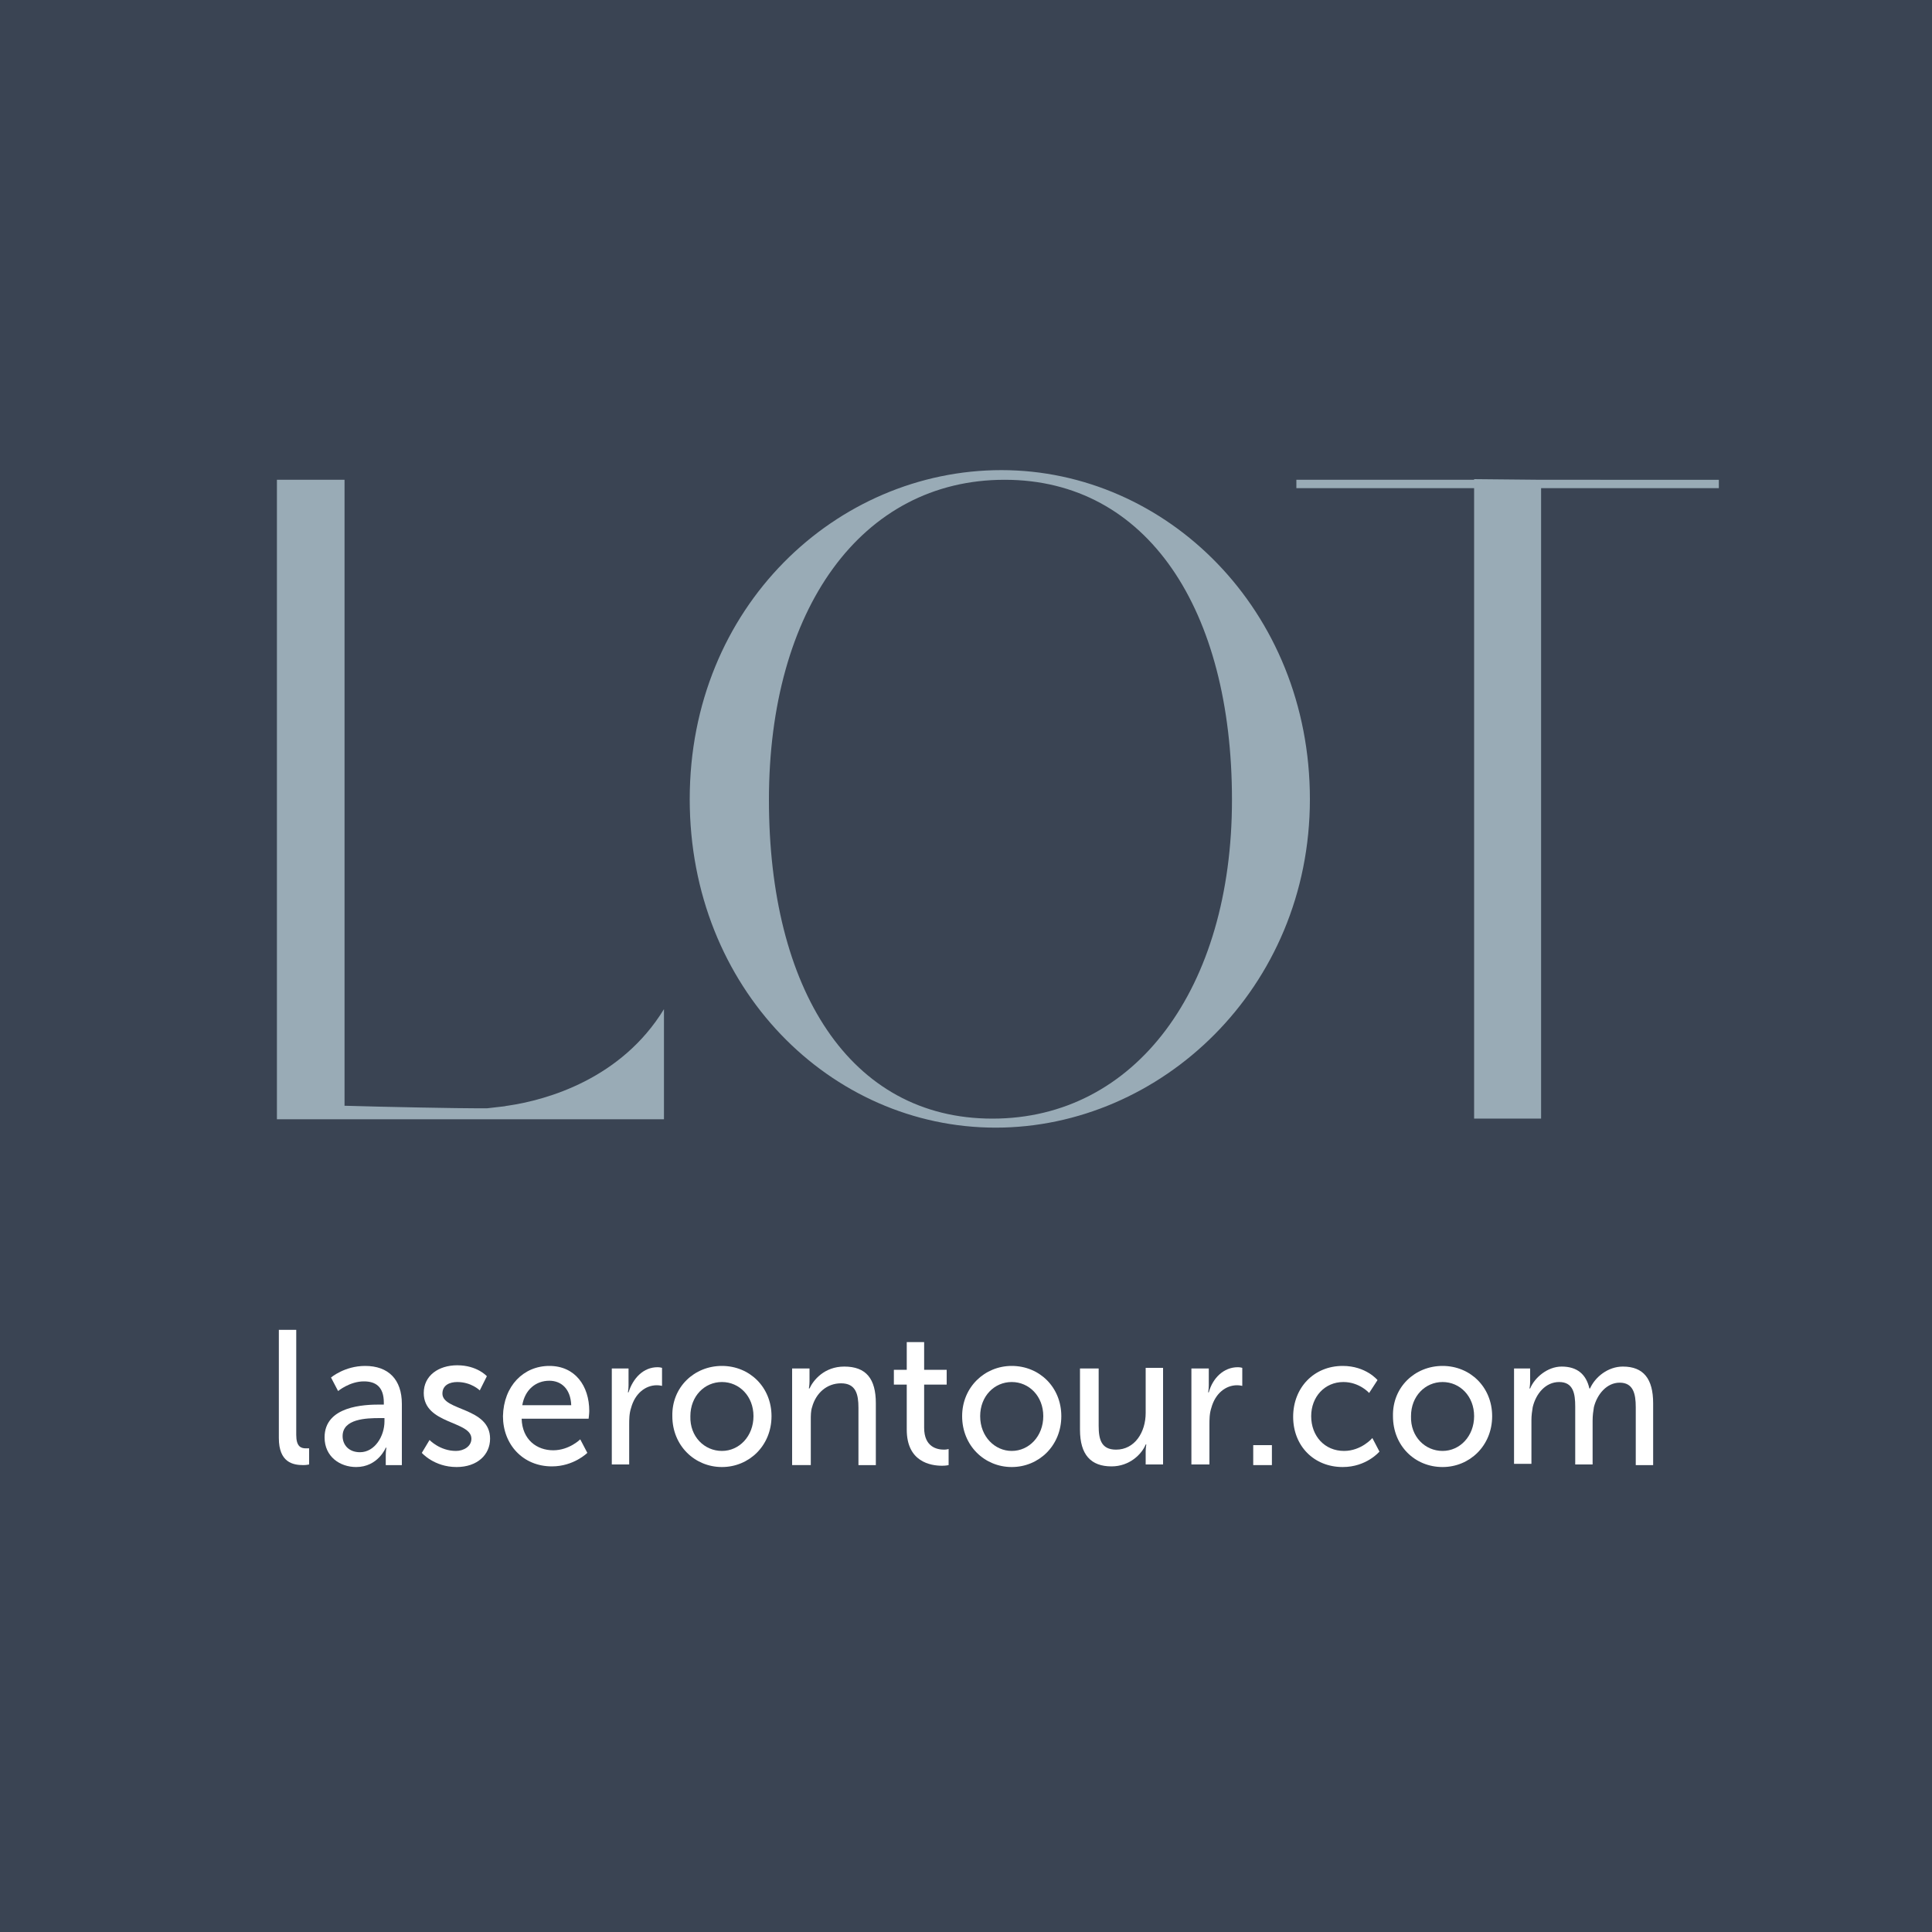 <?xml version="1.0" encoding="utf-8"?>
<!-- Generator: Adobe Illustrator 27.8.1, SVG Export Plug-In . SVG Version: 6.00 Build 0)  -->
<svg version="1.1" id="Layer_1" xmlns="http://www.w3.org/2000/svg" xmlns:xlink="http://www.w3.org/1999/xlink" x="0px" y="0px"
	 viewBox="0 0 300 300" style="enable-background:new 0 0 300 300;" xml:space="preserve">
<style type="text/css">
	.st0{fill:#3A4453;}
	.st1{fill:#99ABB6;}
	.st2{fill:#FFFFFF;}
</style>
<rect class="st0" width="300" height="300"/>
<path class="st1" d="M78.8,171.7c-0.2,0-0.4,0.1-0.6,0.1c-0.9,0.1-1.7,0.2-2.6,0.3c-0.7,0-1.2,0-1.2,0c-3.2,0-14.2-0.2-20.9-0.4
	V74.5H43v99.3h60.1v-17.1C96.5,167.5,85,170.8,78.8,171.7z"/>
<path class="st1" d="M155.5,73c-25.6,0-48.4,21.2-48.4,51.1c0,29.4,21.9,51,47.5,51c25.6,0,48.8-21.6,48.8-51
	C203.4,94.7,181.1,73,155.5,73z M154.1,173.7c-22.2,0-34.7-20.2-34.7-49.5c0-29.5,14.3-49.7,36.6-49.7c22.2,0,35.3,20.2,35.3,49.7
	C191.3,153.5,176.3,173.7,154.1,173.7z"/>
<path class="st1" d="M239.3,74.5L239.3,74.5l-10.4-0.1v0.1h-27.6v1.3h27.6v97.9h10.4V75.8h27.6v-1.3H239.3z"/>
<g>
	<path class="st2" d="M43.3,206.5h2.7v16.3c0,1.8,0.7,2.1,1.5,2.1c0.3,0,0.5,0,0.5,0v2.5c0,0-0.4,0.1-0.9,0.1
		c-1.6,0-3.8-0.4-3.8-4.2V206.5z"/>
	<path class="st2" d="M59,218.1h0.6v-0.3c0-2.5-1.3-3.3-3.1-3.3c-2.2,0-4,1.5-4,1.5l-1.1-2.1c0,0,2.1-1.8,5.3-1.8
		c3.6,0,5.7,2.1,5.7,5.9v9.5h-2.5V226c0-0.7,0.1-1.2,0.1-1.2h-0.1c0,0-1.2,3-4.6,3c-2.5,0-4.9-1.6-4.9-4.6
		C50.4,218.3,56.6,218.1,59,218.1z M55.9,225.5c2.3,0,3.8-2.5,3.8-4.8v-0.5H59c-2.1,0-5.8,0.1-5.8,2.8
		C53.2,224.3,54.1,225.5,55.9,225.5z"/>
	<path class="st2" d="M66.7,223.6c0,0,1.6,1.7,4.1,1.7c1.2,0,2.4-0.7,2.4-1.9c0-2.8-7.4-2.2-7.4-7.1c0-2.7,2.3-4.3,5.2-4.3
		c3.1,0,4.6,1.7,4.6,1.7l-1.1,2.2c0,0-1.3-1.3-3.5-1.3c-1.2,0-2.3,0.5-2.3,1.8c0,2.7,7.4,2.1,7.4,7c0,2.5-2,4.4-5.2,4.4
		c-3.5,0-5.4-2.2-5.4-2.2L66.7,223.6z"/>
	<path class="st2" d="M85.3,212.1c4,0,6.2,3.1,6.2,7c0,0.4-0.1,1.2-0.1,1.2H81c0.1,3.3,2.4,4.9,4.9,4.9c2.5,0,4.2-1.7,4.2-1.7
		l1.1,2.1c0,0-2.1,2.1-5.5,2.1c-4.5,0-7.6-3.4-7.6-7.8C78.2,215.2,81.3,212.1,85.3,212.1z M88.7,218.2c-0.1-2.6-1.6-3.8-3.4-3.8
		c-2.1,0-3.8,1.4-4.2,3.8H88.7z"/>
	<path class="st2" d="M94.9,212.5h2.7v2.6c0,0.6-0.1,1.1-0.1,1.1h0.1c0.7-2.2,2.3-3.9,4.5-3.9c0.4,0,0.7,0.1,0.7,0.1v2.8
		c0,0-0.4-0.1-0.8-0.1c-1.8,0-3.4,1.3-4,3.5c-0.3,0.9-0.3,1.8-0.3,2.7v6.1h-2.7V212.5z"/>
	<path class="st2" d="M112.1,212.1c4.3,0,7.7,3.3,7.7,7.8c0,4.6-3.5,7.9-7.7,7.9s-7.7-3.3-7.7-7.9
		C104.3,215.4,107.8,212.1,112.1,212.1z M112.1,225.3c2.7,0,4.9-2.3,4.9-5.4c0-3.1-2.2-5.3-4.9-5.3c-2.7,0-4.9,2.2-4.9,5.3
		C107.1,223.1,109.4,225.3,112.1,225.3z"/>
	<path class="st2" d="M123,212.5h2.7v2c0,0.6-0.1,1.1-0.1,1.1h0.1c0.6-1.3,2.3-3.4,5.4-3.4c3.4,0,4.9,1.9,4.9,5.7v9.6h-2.7v-8.9
		c0-2.1-0.4-3.8-2.7-3.8c-2.2,0-3.9,1.5-4.5,3.7c-0.2,0.6-0.2,1.3-0.2,2v7H123V212.5z"/>
	<path class="st2" d="M140.7,215h-1.9v-2.3h2v-4.3h2.7v4.3h3.5v2.3h-3.5v6.7c0,3,2,3.4,3.1,3.4c0.4,0,0.7-0.1,0.7-0.1v2.5
		c0,0-0.4,0.1-1,0.1c-1.8,0-5.5-0.6-5.5-5.6V215z"/>
	<path class="st2" d="M157.1,212.1c4.3,0,7.7,3.3,7.7,7.8c0,4.6-3.5,7.9-7.7,7.9s-7.7-3.3-7.7-7.9
		C149.4,215.4,152.9,212.1,157.1,212.1z M157.1,225.3c2.7,0,4.9-2.3,4.9-5.4c0-3.1-2.2-5.3-4.9-5.3c-2.7,0-4.9,2.2-4.9,5.3
		C152.2,223.1,154.5,225.3,157.1,225.3z"/>
	<path class="st2" d="M167.9,212.5h2.7v8.9c0,2.1,0.4,3.7,2.7,3.7c2.9,0,4.6-2.7,4.6-5.7v-7h2.7v15h-2.7v-2c0-0.6,0.1-1.1,0.1-1.1
		h-0.1c-0.6,1.5-2.5,3.4-5.3,3.4c-3.2,0-4.9-1.8-4.9-5.7V212.5z"/>
	<path class="st2" d="M185,212.5h2.7v2.6c0,0.6-0.1,1.1-0.1,1.1h0.1c0.6-2.2,2.3-3.9,4.5-3.9c0.4,0,0.7,0.1,0.7,0.1v2.8
		c0,0-0.4-0.1-0.8-0.1c-1.8,0-3.4,1.3-4,3.5c-0.3,0.9-0.3,1.8-0.3,2.7v6.1H185V212.5z"/>
	<path class="st2" d="M194.6,224.4h2.9v3.1h-2.9V224.4z"/>
	<path class="st2" d="M208.5,212.1c3.6,0,5.4,2.2,5.4,2.2l-1.3,2c0,0-1.5-1.7-4-1.7c-2.9,0-5,2.3-5,5.3c0,3.1,2.1,5.4,5.1,5.4
		c2.7,0,4.4-2,4.4-2l1.1,2.1c0,0-2,2.4-5.7,2.4c-4.5,0-7.7-3.3-7.7-7.8C200.8,215.5,204,212.1,208.5,212.1z"/>
	<path class="st2" d="M224,212.1c4.3,0,7.7,3.3,7.7,7.8c0,4.6-3.5,7.9-7.7,7.9c-4.3,0-7.7-3.3-7.7-7.9
		C216.2,215.4,219.7,212.1,224,212.1z M224,225.3c2.7,0,4.9-2.3,4.9-5.4c0-3.1-2.2-5.3-4.9-5.3c-2.7,0-4.9,2.2-4.9,5.3
		C219,223.1,221.3,225.3,224,225.3z"/>
	<path class="st2" d="M234.9,212.5h2.7v2c0,0.6-0.1,1.1-0.1,1.1h0.1c0.7-1.7,2.7-3.4,4.9-3.4c2.4,0,3.8,1.2,4.3,3.4h0.1
		c0.8-1.8,2.8-3.4,5.1-3.4c3.2,0,4.7,1.9,4.7,5.7v9.6h-2.7v-9c0-2.1-0.4-3.8-2.5-3.8c-2,0-3.5,1.8-4,3.8c-0.1,0.6-0.2,1.3-0.2,2.1
		v6.8h-2.7v-9c0-2-0.3-3.8-2.5-3.8c-2.1,0-3.6,1.8-4.1,3.9c-0.1,0.6-0.2,1.3-0.2,2v6.8h-2.7V212.5z"/>
</g>
</svg>
